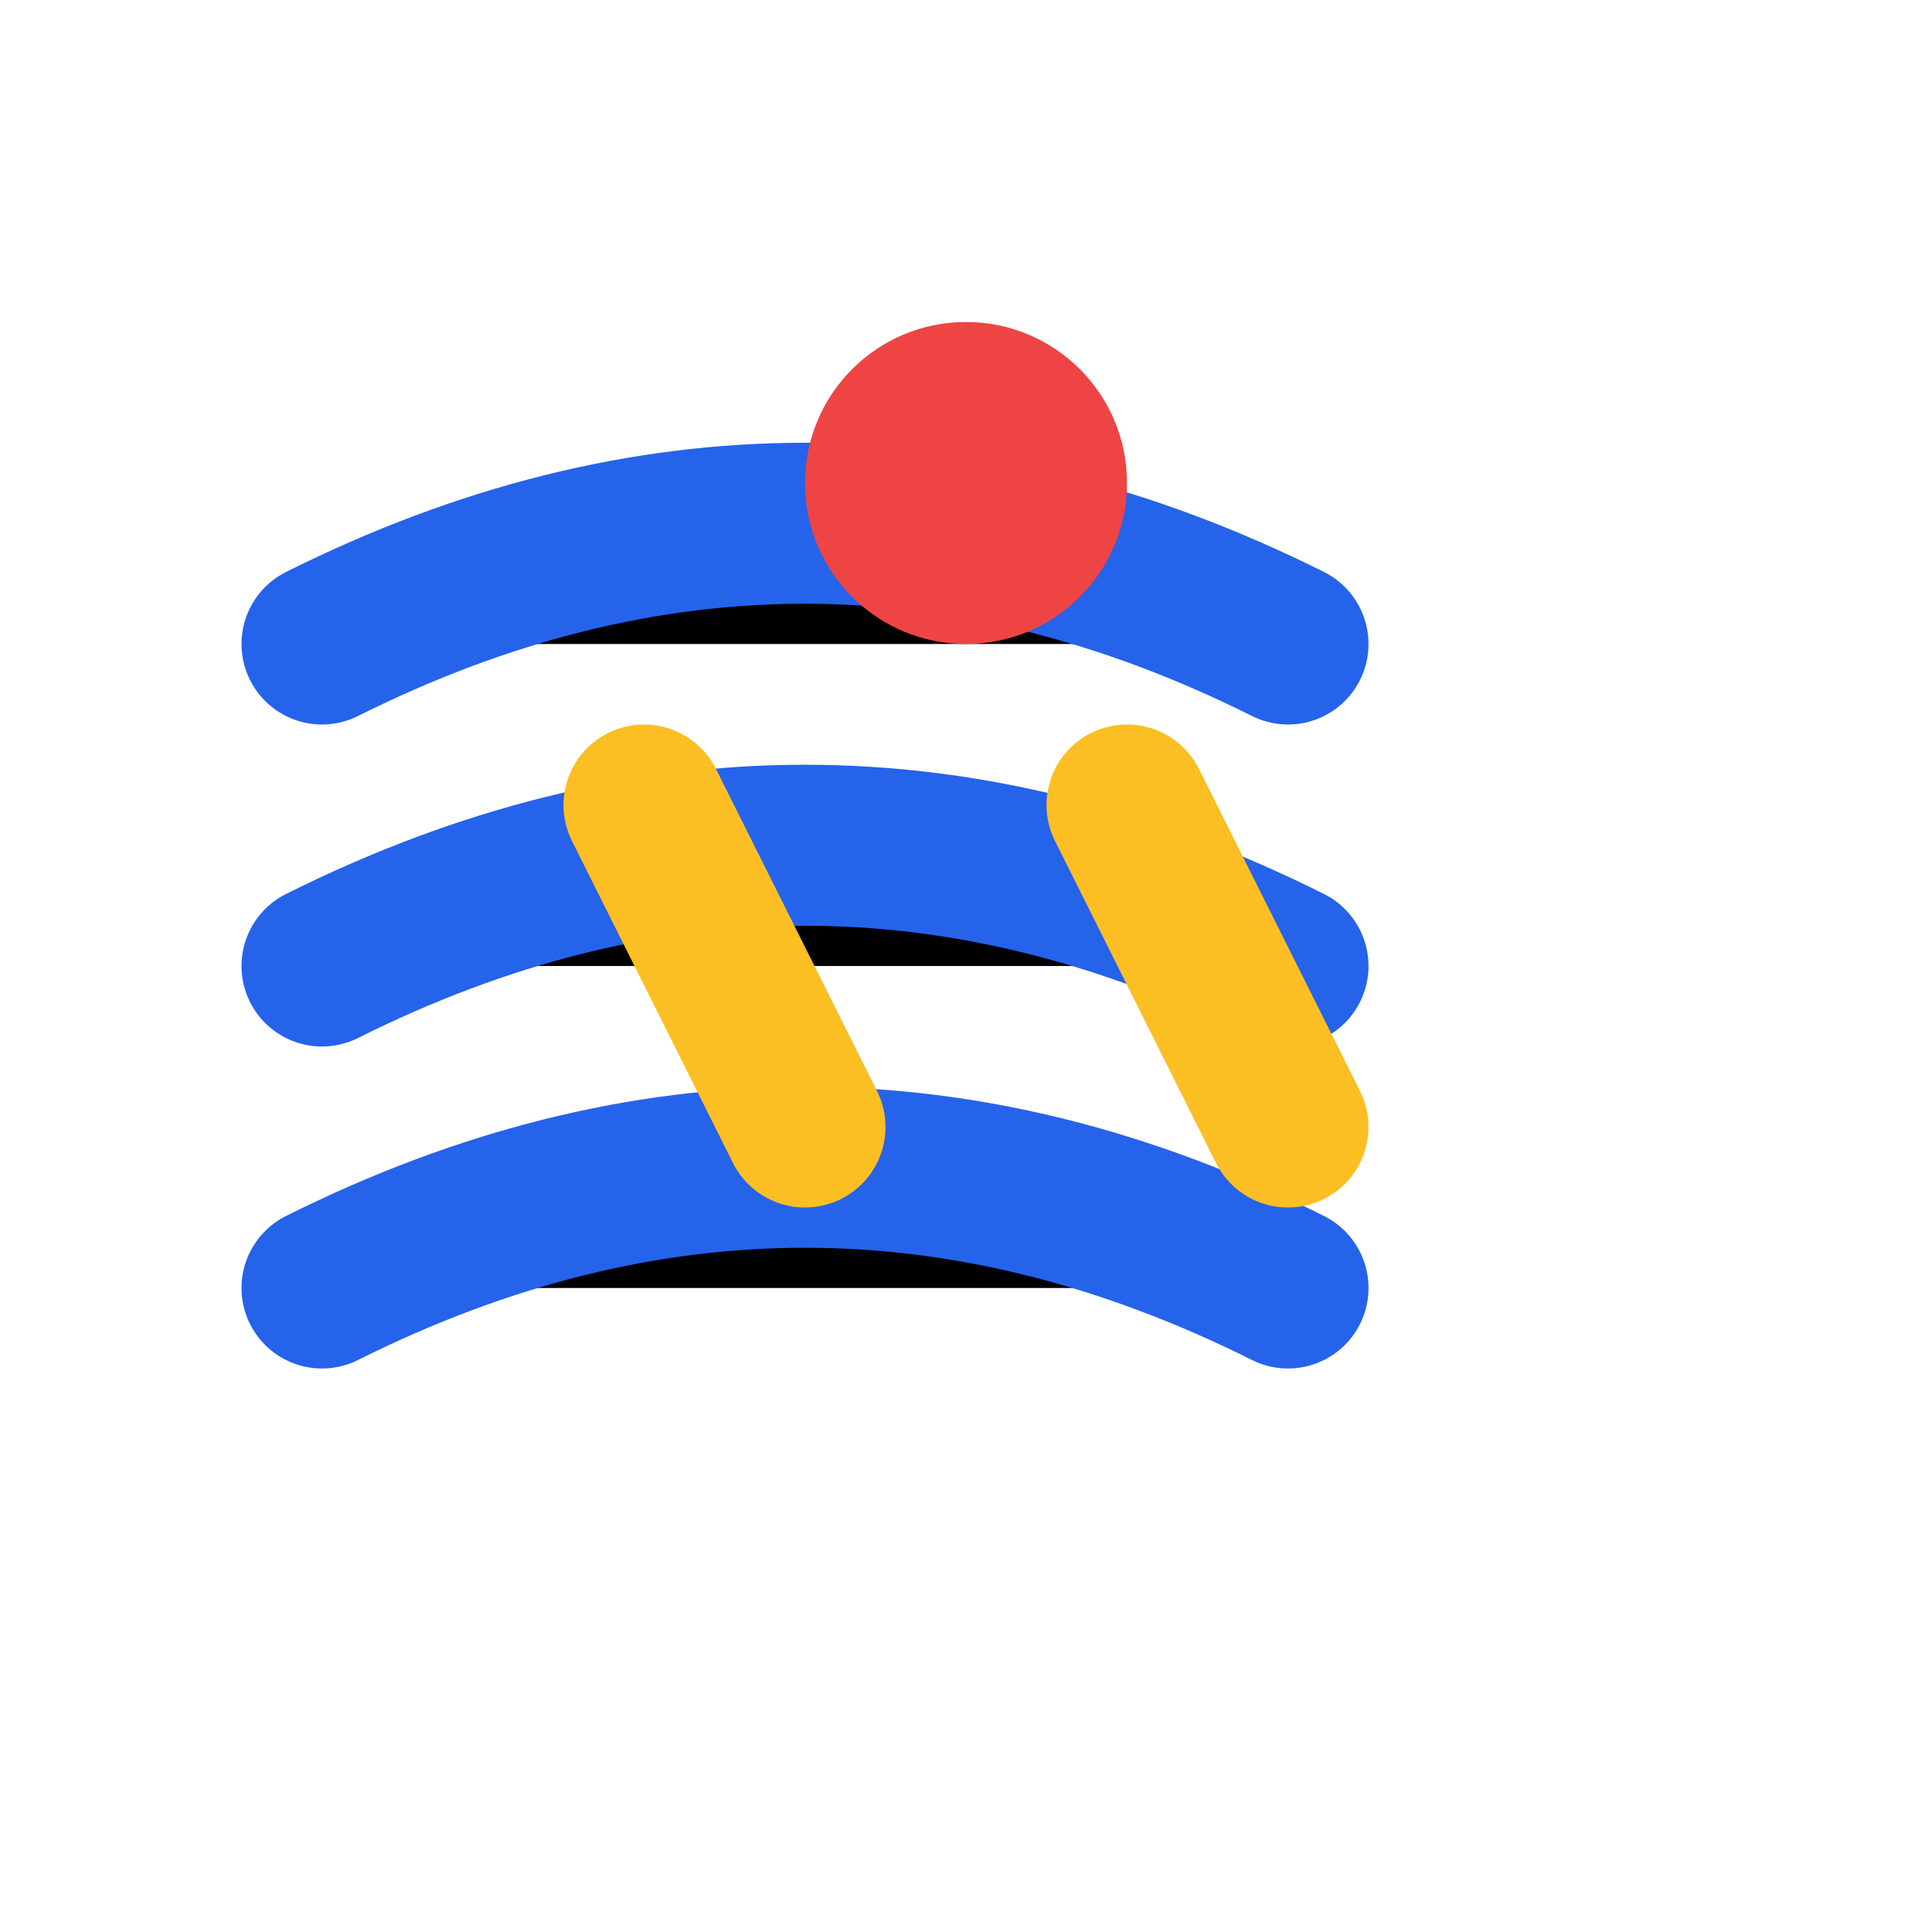 <svg xmlns="http://www.w3.org/2000/svg" viewBox="0 0 24 24">
  <!-- 流加密波浪线 -->
  <g stroke="#2563eb" stroke-width="2" stroke-linecap="round">
    <path d="M4 8c4-2 8-2 12 0" />
    <path d="M4 12c4-2 8-2 12 0" />
    <path d="M4 16c4-2 8-2 12 0" />
  </g>
  
  <!-- RC4 标识 -->
  <g stroke="#fbbf24" stroke-width="2" stroke-linecap="round">
    <path d="M8 10l2 4" />
    <path d="M14 10l2 4" />
  </g>
  
  <!-- 密钥圆圈 -->
  <circle cx="12" cy="6" r="2" fill="#ef4444" />
</svg> 